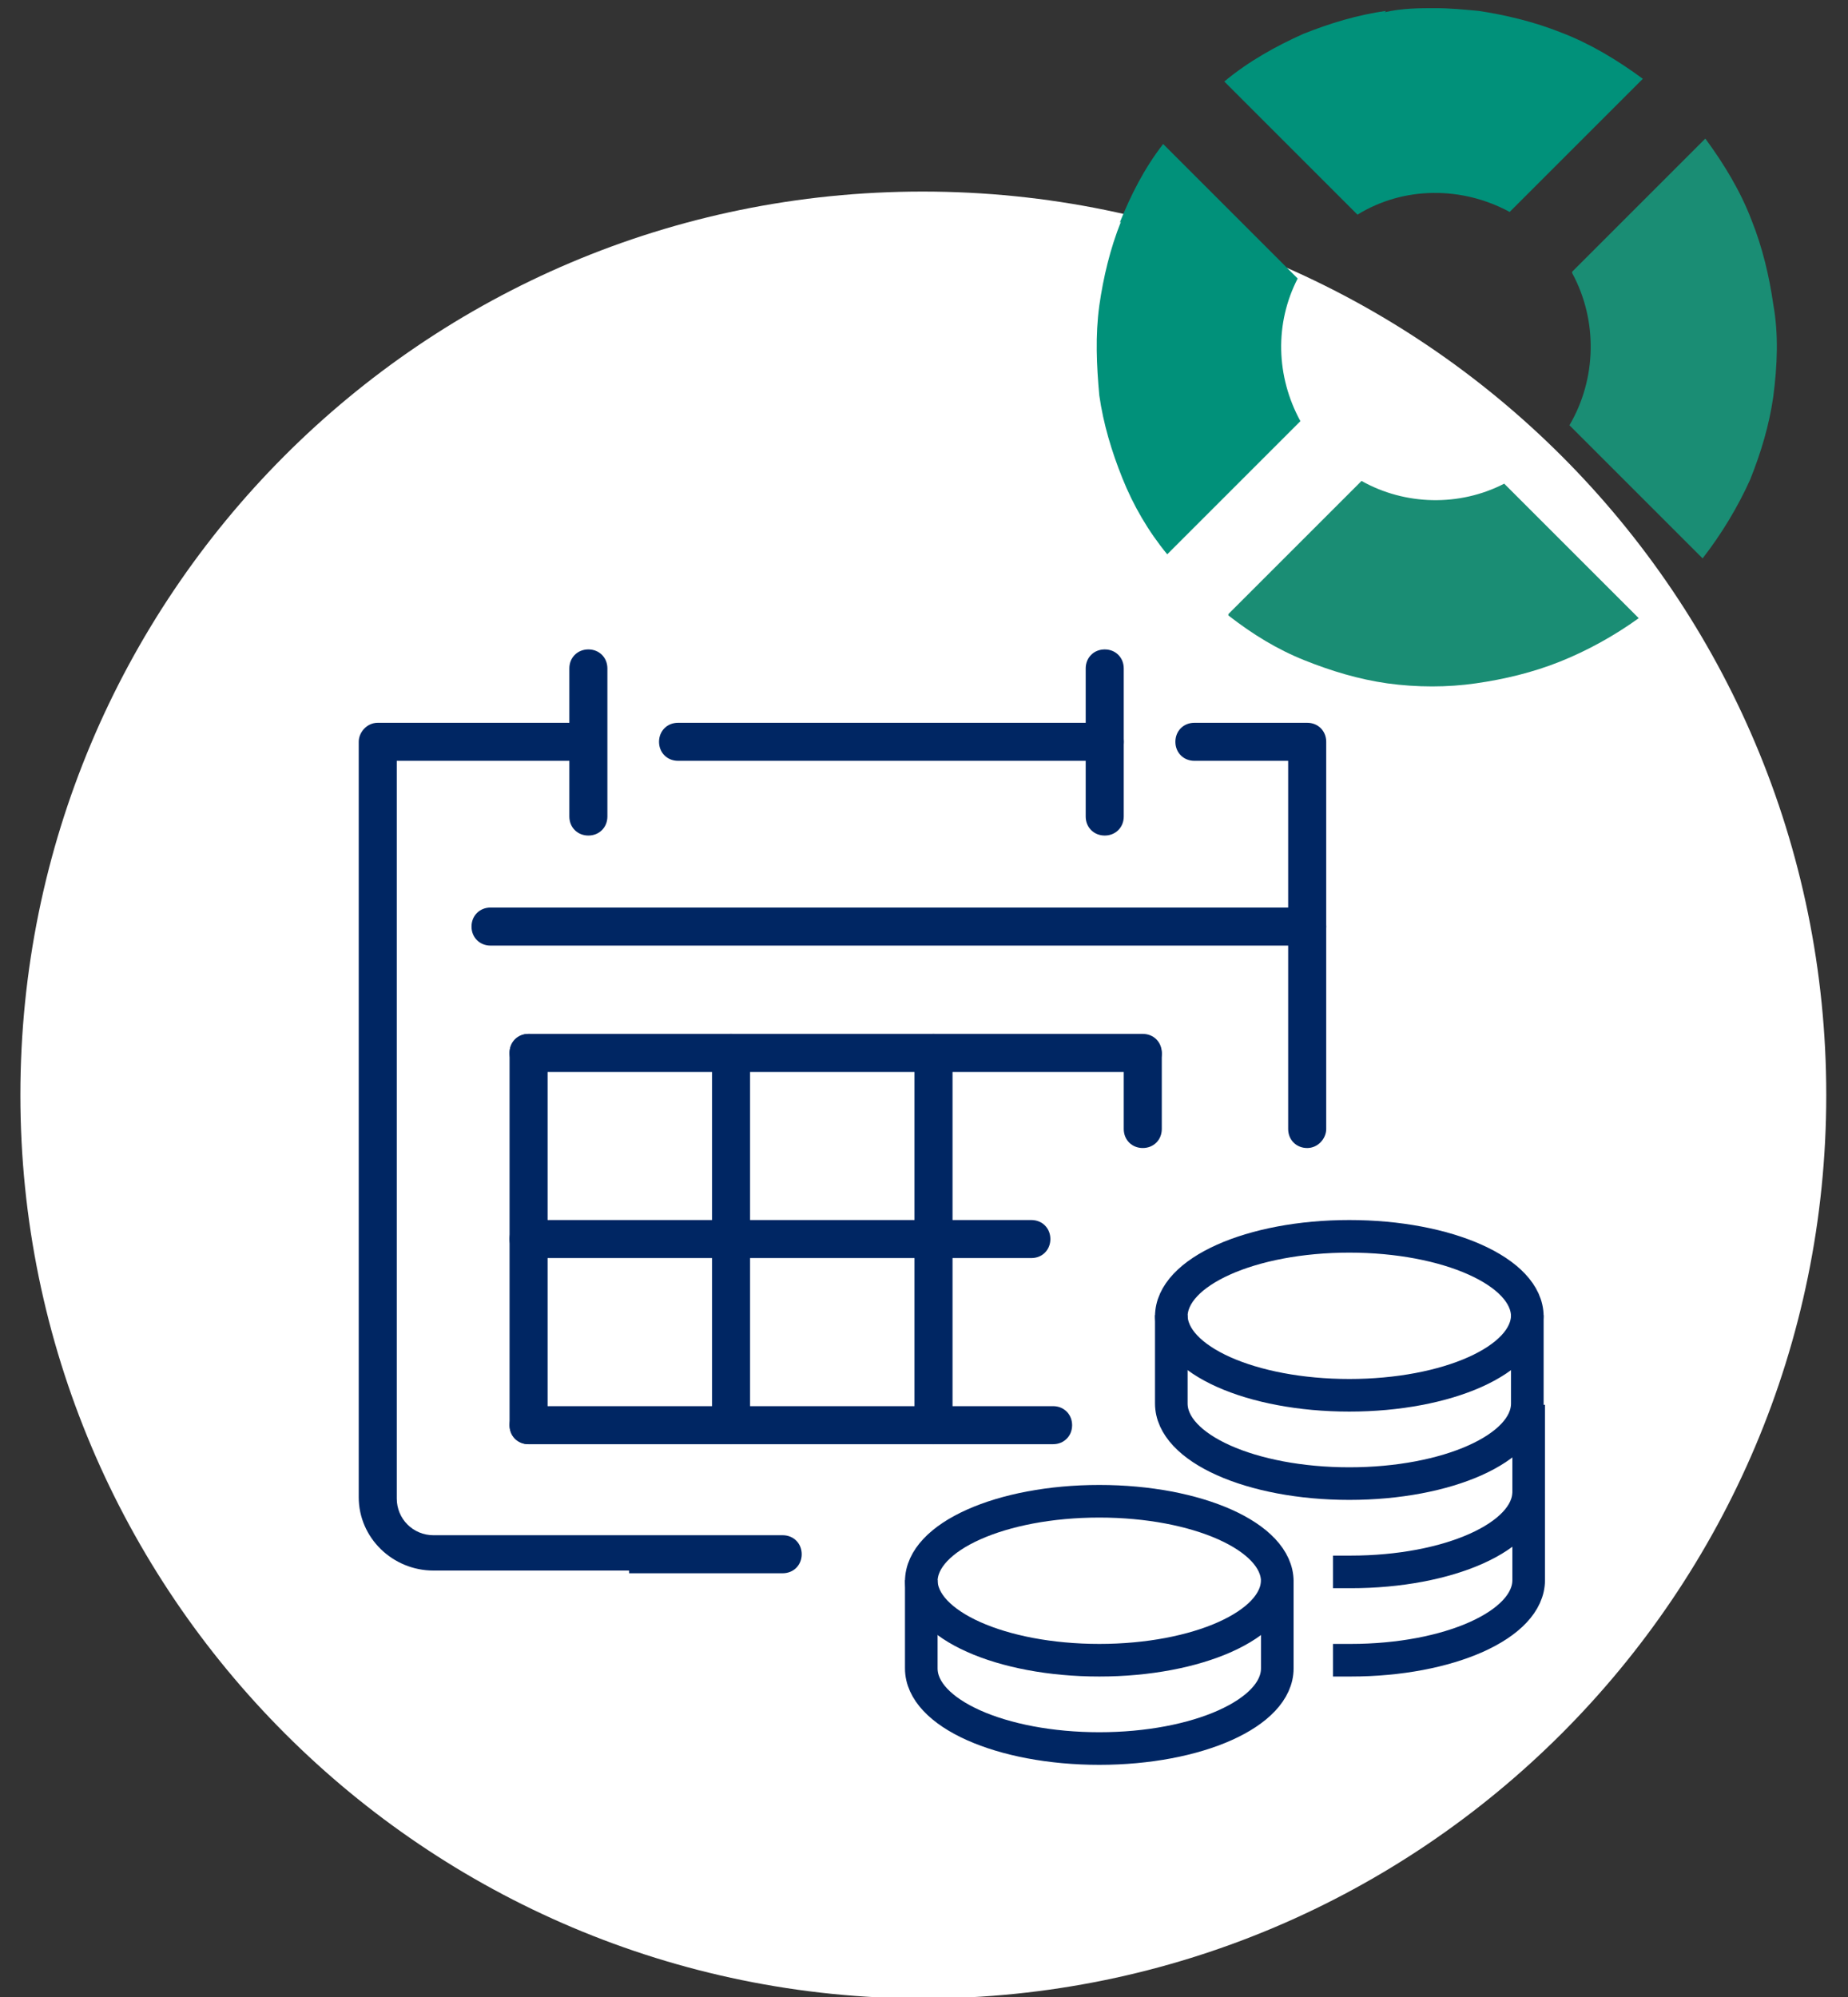 <?xml version="1.0" encoding="UTF-8"?>
<svg id="Layer_1" data-name="Layer 1" xmlns="http://www.w3.org/2000/svg" xmlns:xlink="http://www.w3.org/1999/xlink" version="1.1" viewBox="0 0 136 147">
  <rect x="0" y="0" width="136" height="147" fill="#333333" stroke="none"/>
  <defs>
    <style>
      .cls-1 {
        stroke: #002663;
        stroke-miterlimit: 10;
        stroke-width: 2.4px;
      }

      .cls-1, .cls-2, .cls-3 {
        fill: none;
      }

      .cls-4 {
        fill: #1a8d74;
      }

      .cls-4, .cls-2, .cls-5, .cls-3, .cls-6, .cls-7 {
        stroke-width: 0px;
      }

      .cls-8 {
        clip-path: url(#clippath-60);
      }

      .cls-9 {
        clip-path: url(#clippath-44);
      }

      .cls-10 {
        clip-path: url(#clippath-45);
      }

      .cls-11 {
        clip-path: url(#clippath-40);
      }

      .cls-12 {
        clip-path: url(#clippath-42);
      }

      .cls-13 {
        clip-path: url(#clippath-41);
      }

      .cls-14 {
        clip-path: url(#clippath-47);
      }

      .cls-15 {
        clip-path: url(#clippath-43);
      }

      .cls-16 {
        clip-path: url(#clippath-46);
      }

      .cls-17 {
        clip-path: url(#clippath-48);
      }

      .cls-18 {
        clip-path: url(#clippath-49);
      }

      .cls-19 {
        clip-path: url(#clippath-27);
      }

      .cls-20 {
        clip-path: url(#clippath-28);
      }

      .cls-21 {
        clip-path: url(#clippath-29);
      }

      .cls-22 {
        clip-path: url(#clippath-34);
      }

      .cls-23 {
        clip-path: url(#clippath-35);
      }

      .cls-24 {
        clip-path: url(#clippath-36);
      }

      .cls-25 {
        clip-path: url(#clippath-37);
      }

      .cls-26 {
        clip-path: url(#clippath-39);
      }

      .cls-27 {
        clip-path: url(#clippath-33);
      }

      .cls-28 {
        clip-path: url(#clippath-32);
      }

      .cls-29 {
        clip-path: url(#clippath-30);
      }

      .cls-30 {
        clip-path: url(#clippath-38);
      }

      .cls-31 {
        clip-path: url(#clippath-31);
      }

      .cls-32 {
        clip-path: url(#clippath-53);
      }

      .cls-33 {
        clip-path: url(#clippath-54);
      }

      .cls-34 {
        clip-path: url(#clippath-50);
      }

      .cls-35 {
        clip-path: url(#clippath-51);
      }

      .cls-36 {
        clip-path: url(#clippath-52);
      }

      .cls-37 {
        clip-path: url(#clippath-55);
      }

      .cls-38 {
        clip-path: url(#clippath-56);
      }

      .cls-39 {
        clip-path: url(#clippath-57);
      }

      .cls-40 {
        clip-path: url(#clippath-58);
      }

      .cls-41 {
        clip-path: url(#clippath-61);
      }

      .cls-42 {
        clip-path: url(#clippath-62);
      }

      .cls-43 {
        clip-path: url(#clippath-59);
      }

      .cls-44 {
        clip-path: url(#clippath-63);
      }

      .cls-5 {
        fill: #002663;
      }

      .cls-3 {
        clip-rule: evenodd;
      }

      .cls-6 {
        fill: #01917a;
      }

      .cls-7 {
        fill: #fff;
      }
    </style>
    <clipPath id="clippath-27">
      <rect class="cls-2" x="-200.6" y="-2305.3" width="1970" height="3153"/>
    </clipPath>
    <clipPath id="clippath-28">
      <path class="cls-3" d="M67.9,147.1c36.7,0,66.5-29.8,66.5-66.5S104.7,14.1,67.9,14.1,1.5,43.9,1.5,80.6s29.8,66.5,66.5,66.5"/>
    </clipPath>
    <clipPath id="clippath-29">
      <rect class="cls-2" x="-200.6" y="-2305.3" width="1970" height="3153"/>
    </clipPath>
    <clipPath id="clippath-30">
      <path class="cls-3" d="M102,.8c-2.1.3-4.1.9-6.1,1.7-2,.9-4,2-5.8,3.5l9.8,9.8c3.4-2.1,7.7-2.1,11.2-.2l9.8-9.8c-1.9-1.4-3.9-2.6-6-3.4-2-.8-4.1-1.3-6.1-1.6-1.1-.1-2.1-.2-3.2-.2s-2.4,0-3.7.3"/>
    </clipPath>
    <clipPath id="clippath-31">
      <rect class="cls-2" x="-200.6" y="-2305.3" width="1970" height="3153"/>
    </clipPath>
    <clipPath id="clippath-32">
      <path class="cls-3" d="M82.5,16.3c-.8,2-1.3,4.1-1.6,6.2-.3,2.2-.2,4.4,0,6.6.3,2.1.9,4.1,1.7,6.1.8,2,1.9,3.9,3.3,5.6l9.8-9.8c-1.8-3.3-1.9-7.2-.2-10.5l-9.9-9.9c-1.4,1.8-2.4,3.8-3.2,5.8"/>
    </clipPath>
    <clipPath id="clippath-33">
      <rect class="cls-2" x="-200.6" y="-2305.3" width="1970" height="3153"/>
    </clipPath>
    <clipPath id="clippath-34">
      <path class="cls-3" d="M90.4,45.3c1.8,1.4,3.6,2.5,5.6,3.3,2,.8,4,1.4,6.1,1.7,2.2.3,4.4.3,6.5,0,2.1-.3,4.2-.8,6.2-1.6,2-.8,4-1.9,5.8-3.2l-9.9-9.9c-3.3,1.7-7.3,1.6-10.5-.2l-9.8,9.8Z"/>
    </clipPath>
    <clipPath id="clippath-35">
      <rect class="cls-2" x="-200.6" y="-2305.3" width="1970" height="3153"/>
    </clipPath>
    <clipPath id="clippath-36">
      <path class="cls-3" d="M115.7,20.1c1.9,3.5,1.8,7.8-.2,11.2l9.8,9.8c1.4-1.8,2.6-3.8,3.5-5.8.8-2,1.4-4,1.7-6.1.3-2.3.4-4.6,0-6.8-.3-2.1-.8-4.2-1.6-6.2-.8-2.1-2-4.1-3.4-6l-9.8,9.8Z"/>
    </clipPath>
    <clipPath id="clippath-37">
      <rect class="cls-2" x="-174.5" y="-1869.2" width="1970" height="3153"/>
    </clipPath>
    <clipPath id="clippath-38">
      <path class="cls-3" d="M46.3,115.6h-14.4c-3,0-5.5-2.4-5.5-5.4v-55.6c0-.7.6-1.4,1.4-1.4h15.1c.8,0,1.4.6,1.4,1.4s-.6,1.4-1.4,1.4h-13.7v54.3c0,1.5,1.2,2.7,2.7,2.7h25.7c.8,0,1.4.6,1.4,1.4s-.6,1.4-1.4,1.4h-11.3Z"/>
    </clipPath>
    <clipPath id="clippath-39">
      <rect class="cls-2" x="-174.5" y="-1869.2" width="1970" height="3153"/>
    </clipPath>
    <clipPath id="clippath-40">
      <path class="cls-3" d="M94.8,83.1v-27.1h-6.9c-.8,0-1.4-.6-1.4-1.4s.6-1.4,1.4-1.4h8.3c.8,0,1.4.6,1.4,1.4v28.5c0,.7-.6,1.4-1.4,1.4s-1.4-.6-1.4-1.4Z"/>
    </clipPath>
    <clipPath id="clippath-41">
      <rect class="cls-2" x="-174.5" y="-1869.2" width="1970" height="3153"/>
    </clipPath>
    <clipPath id="clippath-42">
      <path class="cls-3" d="M41.9,60.1v-10.9c0-.8.6-1.4,1.4-1.4s1.4.6,1.4,1.4v10.9c0,.8-.6,1.4-1.4,1.4s-1.4-.6-1.4-1.4Z"/>
    </clipPath>
    <clipPath id="clippath-43">
      <rect class="cls-2" x="-174.5" y="-1869.2" width="1970" height="3153"/>
    </clipPath>
    <clipPath id="clippath-44">
      <path class="cls-3" d="M79.9,60.1v-10.9c0-.8.6-1.4,1.4-1.4s1.4.6,1.4,1.4v10.9c0,.8-.6,1.4-1.4,1.4s-1.4-.6-1.4-1.4Z"/>
    </clipPath>
    <clipPath id="clippath-45">
      <rect class="cls-2" x="-174.5" y="-1869.2" width="1970" height="3153"/>
    </clipPath>
    <clipPath id="clippath-46">
      <path class="cls-3" d="M49.9,56c-.8,0-1.4-.6-1.4-1.4s.6-1.4,1.4-1.4h31.4c.8,0,1.4.6,1.4,1.4s-.6,1.4-1.4,1.4h-31.4Z"/>
    </clipPath>
    <clipPath id="clippath-47">
      <rect class="cls-2" x="-174.5" y="-1869.2" width="1970" height="3153"/>
    </clipPath>
    <clipPath id="clippath-48">
      <path class="cls-3" d="M36.1,69.6c-.8,0-1.4-.6-1.4-1.4s.6-1.4,1.4-1.4h60.1c.8,0,1.4.6,1.4,1.4s-.6,1.4-1.4,1.4h-60.1Z"/>
    </clipPath>
    <clipPath id="clippath-49">
      <rect class="cls-2" x="-174.5" y="-1869.2" width="1970" height="3153"/>
    </clipPath>
    <clipPath id="clippath-50">
      <path class="cls-3" d="M37.5,104.9v-27.4c0-.8.6-1.4,1.4-1.4s1.4.6,1.4,1.4v27.4c0,.8-.6,1.4-1.4,1.4s-1.4-.6-1.4-1.4Z"/>
    </clipPath>
    <clipPath id="clippath-51">
      <rect class="cls-2" x="-174.5" y="-1869.2" width="1970" height="3153"/>
    </clipPath>
    <clipPath id="clippath-52">
      <path class="cls-3" d="M52.4,104.9v-27.4c0-.8.6-1.4,1.4-1.4s1.4.6,1.4,1.4v27.4c0,.8-.6,1.4-1.4,1.4s-1.4-.6-1.4-1.4Z"/>
    </clipPath>
    <clipPath id="clippath-53">
      <rect class="cls-2" x="-174.5" y="-1869.2" width="1970" height="3153"/>
    </clipPath>
    <clipPath id="clippath-54">
      <path class="cls-3" d="M67.3,104.9v-27.4c0-.8.6-1.4,1.4-1.4s1.4.6,1.4,1.4v27.4c0,.8-.6,1.4-1.4,1.4s-1.4-.6-1.4-1.4Z"/>
    </clipPath>
    <clipPath id="clippath-55">
      <rect class="cls-2" x="-174.5" y="-1869.2" width="1970" height="3153"/>
    </clipPath>
    <clipPath id="clippath-56">
      <path class="cls-3" d="M82.7,83.1v-5.5c0-.8.6-1.4,1.4-1.4s1.4.6,1.4,1.4v5.5c0,.8-.6,1.4-1.4,1.4s-1.4-.6-1.4-1.4Z"/>
    </clipPath>
    <clipPath id="clippath-57">
      <rect class="cls-2" x="-174.5" y="-1869.2" width="1970" height="3153"/>
    </clipPath>
    <clipPath id="clippath-58">
      <path class="cls-3" d="M38.9,78.9c-.8,0-1.4-.6-1.4-1.4s.6-1.4,1.4-1.4h45.2c.8,0,1.4.6,1.4,1.4s-.6,1.4-1.4,1.4h-45.2Z"/>
    </clipPath>
    <clipPath id="clippath-59">
      <rect class="cls-2" x="-174.5" y="-1869.2" width="1970" height="3153"/>
    </clipPath>
    <clipPath id="clippath-60">
      <path class="cls-3" d="M38.9,92.6c-.8,0-1.4-.6-1.4-1.4s.6-1.4,1.4-1.4h37c.8,0,1.4.6,1.4,1.4s-.6,1.4-1.4,1.4h-37Z"/>
    </clipPath>
    <clipPath id="clippath-61">
      <rect class="cls-2" x="-174.5" y="-1869.2" width="1970" height="3153"/>
    </clipPath>
    <clipPath id="clippath-62">
      <path class="cls-3" d="M38.9,106.3c-.8,0-1.4-.6-1.4-1.4s.6-1.4,1.4-1.4h38.6c.8,0,1.4.6,1.4,1.4s-.6,1.4-1.4,1.4h-38.6Z"/>
    </clipPath>
    <clipPath id="clippath-63">
      <rect class="cls-2" x="-174.5" y="-1869.2" width="1970" height="3153"/>
    </clipPath>
  </defs>
  <g class="cls-19">
    <g class="cls-20">
      <rect class="cls-7" x=".5" y="13.1" width="135" height="135"/>
    </g>
  </g>
  <g class="cls-21">
    <g class="cls-29">
      <rect class="cls-6" x="89.1" y="-.5" width="32.9" height="17.3"/>
    </g>
  </g>
  <g class="cls-31">
    <g class="cls-28">
      <rect class="cls-6" x="79.7" y="9.5" width="17.1" height="32.2"/>
    </g>
  </g>
  <g class="cls-27">
    <g class="cls-22">
      <rect class="cls-4" x="89.4" y="34.4" width="32.2" height="17.1"/>
    </g>
  </g>
  <g class="cls-23">
    <g class="cls-24">
      <rect class="cls-4" x="114.4" y="9.2" width="17.3" height="32.9"/>
    </g>
  </g>
  <g class="cls-25">
    <g class="cls-30">
      <rect class="cls-5" x="25.5" y="52.2" width="34.5" height="64.4"/>
    </g>
  </g>
  <g class="cls-26">
    <g class="cls-11">
      <rect class="cls-5" x="85.6" y="52.2" width="13" height="33.2"/>
    </g>
  </g>
  <g class="cls-13">
    <g class="cls-12">
      <rect class="cls-5" x="40.9" y="46.8" width="4.8" height="15.7"/>
    </g>
  </g>
  <g class="cls-15">
    <g class="cls-9">
      <rect class="cls-5" x="78.9" y="46.8" width="4.8" height="15.7"/>
    </g>
  </g>
  <g class="cls-10">
    <g class="cls-16">
      <rect class="cls-5" x="47.5" y="52.2" width="36.2" height="4.7"/>
    </g>
  </g>
  <g class="cls-14">
    <g class="cls-17">
      <rect class="cls-5" x="33.7" y="65.9" width="64.8" height="4.7"/>
    </g>
  </g>
  <g class="cls-18">
    <g class="cls-34">
      <rect class="cls-5" x="36.5" y="75.2" width="4.8" height="32.1"/>
    </g>
  </g>
  <g class="cls-35">
    <g class="cls-36">
      <rect class="cls-5" x="51.4" y="75.2" width="4.8" height="32.1"/>
    </g>
  </g>
  <g class="cls-32">
    <g class="cls-33">
      <rect class="cls-5" x="66.3" y="75.2" width="4.8" height="32.1"/>
    </g>
  </g>
  <g class="cls-37">
    <g class="cls-38">
      <rect class="cls-5" x="81.7" y="75.2" width="4.8" height="10.2"/>
    </g>
  </g>
  <g class="cls-39">
    <g class="cls-40">
      <rect class="cls-5" x="36.5" y="75.2" width="50" height="4.7"/>
    </g>
  </g>
  <g class="cls-43">
    <g class="cls-8">
      <rect class="cls-5" x="36.5" y="88.9" width="41.7" height="4.7"/>
    </g>
  </g>
  <g class="cls-41">
    <g class="cls-42">
      <rect class="cls-5" x="36.5" y="102.6" width="43.3" height="4.7"/>
    </g>
  </g>
  <g class="cls-44">
    <path class="cls-1" d="M86.2,96.8c0,3.3,5.9,5.9,13.1,5.9s13.1-2.6,13.1-5.9"/>
    <path class="cls-1" d="M112.5,103.4v6.4c0,3.3-5.9,5.9-13.1,5.9h-1.3"/>
    <path class="cls-1" d="M67.8,116.4v6.4c0,3.3,5.9,5.9,13.1,5.9s13.1-2.6,13.1-5.9v-6.4c0-3.3-5.9-5.9-13.1-5.9s-13.1,2.6-13.1,5.9Z"/>
    <path class="cls-1" d="M67.8,116.3c0,3.3,5.9,5.9,13.1,5.9s13.1-2.6,13.1-5.9"/>
    <path class="cls-1" d="M112.5,109.9v6.4c0,3.3-5.9,5.9-13.1,5.9h-1.3"/>
    <path class="cls-1" d="M86.2,96.9v6.4c0,3.3,5.9,5.9,13.1,5.9s13.1-2.6,13.1-5.9v-6.4c0-3.3-5.9-5.9-13.1-5.9s-13.1,2.6-13.1,5.9"/>
  </g>
</svg>